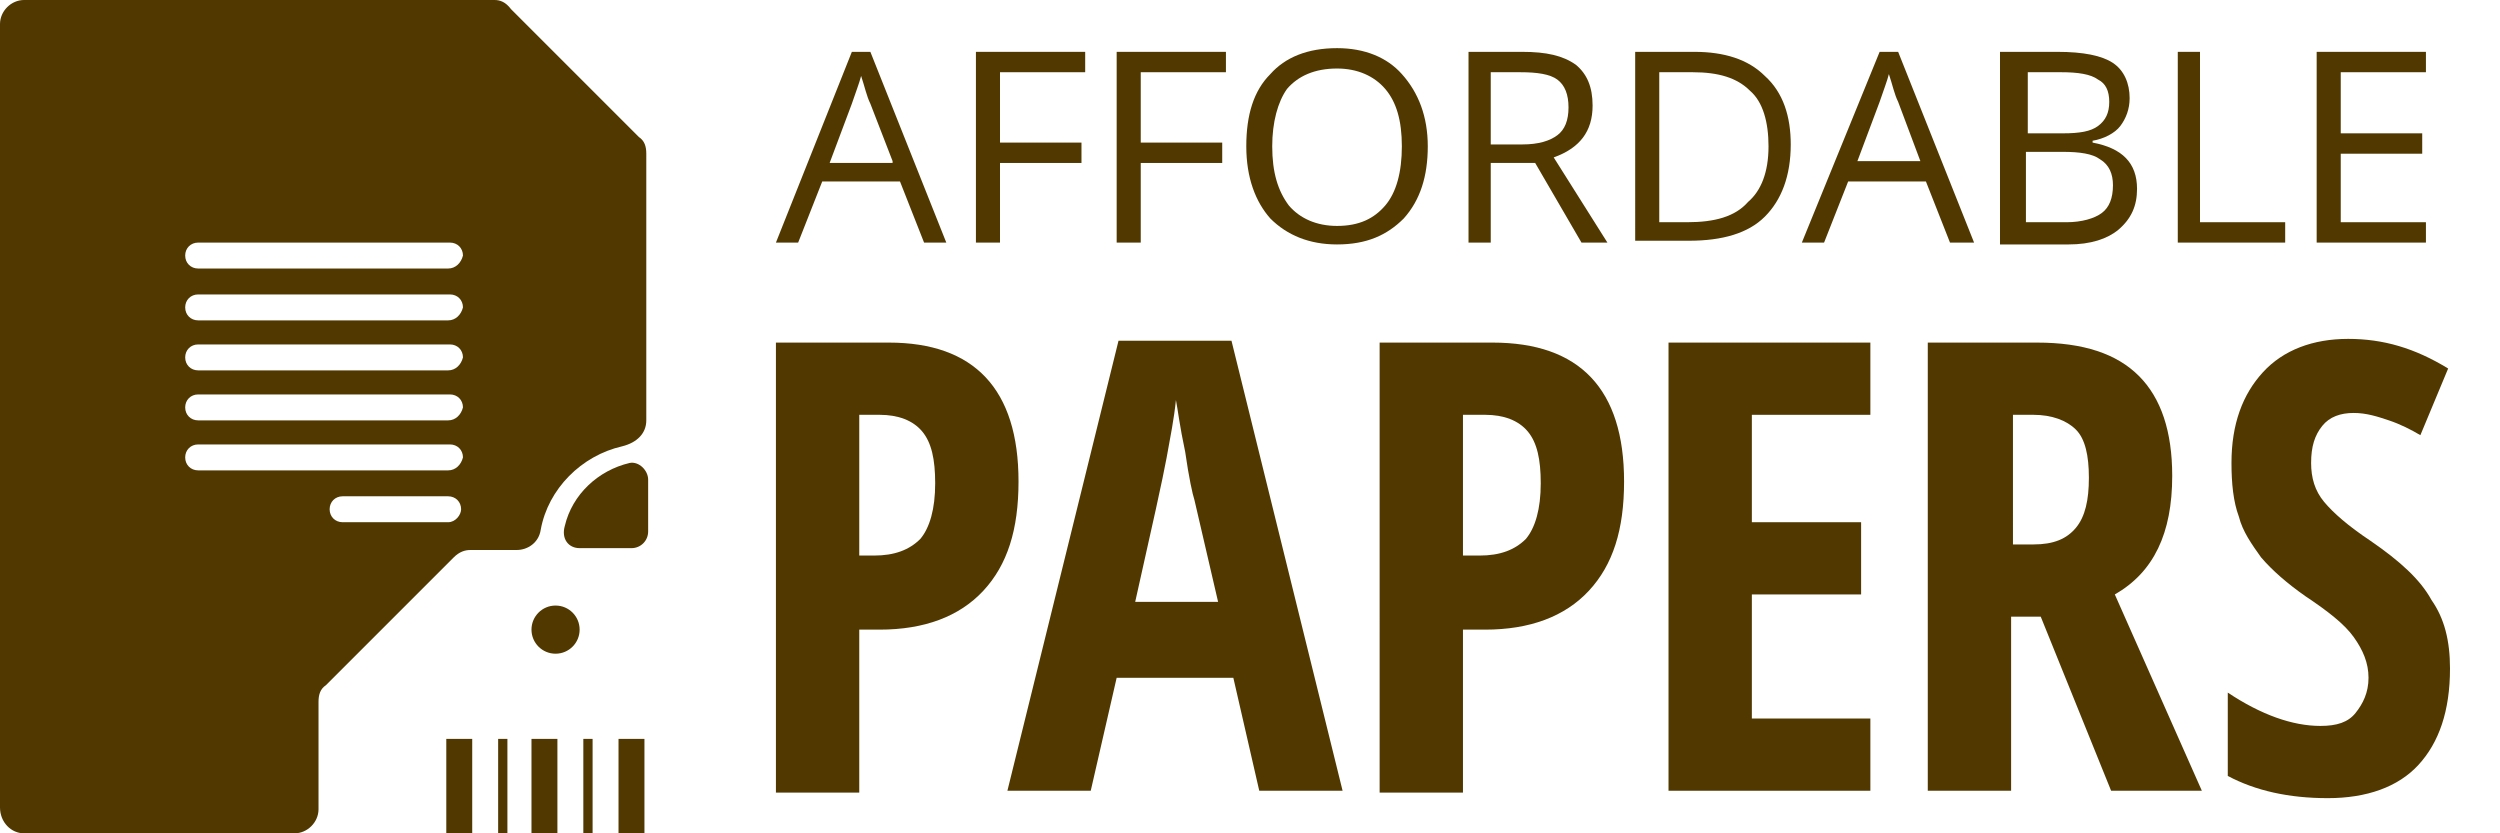 <?xml version="1.0" encoding="utf-8"?>
<!-- Generator: Adobe Illustrator 22.1.0, SVG Export Plug-In . SVG Version: 6.00 Build 0)  -->
<svg version="1.1" id="Isolation_Mode" xmlns="http://www.w3.org/2000/svg" xmlns:xlink="http://www.w3.org/1999/xlink" x="0px"
	 y="0px" viewBox="0 0 135 45" style="enable-background:new 0 0 135 45;" xml:space="preserve">
<style type="text/css">
	.st0{fill:#503800;}
</style>
<g>
	<g>
		<g>
			<path class="st0" d="M49.9,13.1l-1.3-3.3h-4.2l-1.3,3.3h-1.2L46,2.8h1l4.1,10.3H49.9z M48.2,8.7L47,5.6c-0.2-0.4-0.3-0.9-0.5-1.5
				C46.4,4.5,46.2,5,46,5.6l-1.2,3.2H48.2z"/>
			<path class="st0" d="M53.9,13.1h-1.2V2.8h5.9v1.1h-4.6v3.8h4.4v1.1h-4.4V13.1z"/>
			<path class="st0" d="M61.5,13.1h-1.2V2.8h5.9v1.1h-4.6v3.8h4.4v1.1h-4.4V13.1z"/>
			<path class="st0" d="M77.1,7.9c0,1.6-0.4,2.9-1.3,3.9c-0.9,0.9-2,1.4-3.6,1.4c-1.5,0-2.7-0.5-3.6-1.4c-0.8-0.9-1.3-2.2-1.3-3.9
				c0-1.7,0.4-3,1.3-3.9c0.8-0.9,2-1.4,3.6-1.4c1.5,0,2.7,0.5,3.5,1.4C76.6,5,77.1,6.3,77.1,7.9z M68.7,7.9c0,1.4,0.3,2.4,0.9,3.2
				c0.6,0.7,1.5,1.1,2.6,1.1c1.2,0,2-0.4,2.6-1.1c0.6-0.7,0.9-1.8,0.9-3.2c0-1.4-0.3-2.4-0.9-3.1c-0.6-0.7-1.5-1.1-2.6-1.1
				c-1.2,0-2.1,0.4-2.7,1.1C69,5.5,68.7,6.6,68.7,7.9z"/>
			<path class="st0" d="M80.5,8.8v4.3h-1.2V2.8h2.9c1.3,0,2.2,0.2,2.9,0.7c0.6,0.5,0.9,1.2,0.9,2.2c0,1.4-0.7,2.3-2.1,2.8l2.9,4.6
				h-1.4l-2.5-4.3H80.5z M80.5,7.8h1.7c0.9,0,1.5-0.2,1.9-0.5c0.4-0.3,0.6-0.8,0.6-1.5c0-0.7-0.2-1.2-0.6-1.5
				c-0.4-0.3-1.1-0.4-2-0.4h-1.6V7.8z"/>
			<path class="st0" d="M96.7,7.8c0,1.7-0.5,3-1.4,3.9c-0.9,0.9-2.3,1.3-4.1,1.3h-2.9V2.8h3.2c1.6,0,2.9,0.4,3.8,1.3
				C96.3,5,96.7,6.3,96.7,7.8z M95.5,7.9c0-1.3-0.3-2.4-1-3c-0.7-0.7-1.7-1-3.1-1h-1.8V12h1.5c1.5,0,2.6-0.3,3.3-1.1
				C95.1,10.3,95.5,9.3,95.5,7.9z"/>
			<path class="st0" d="M105.3,13.1L104,9.8h-4.2l-1.3,3.3h-1.2l4.2-10.3h1l4.1,10.3H105.3z M103.7,8.7l-1.2-3.2
				c-0.2-0.4-0.3-0.9-0.5-1.5c-0.1,0.4-0.3,0.9-0.5,1.5l-1.2,3.2H103.7z"/>
			<path class="st0" d="M108.1,2.8h3c1.4,0,2.4,0.2,3,0.6c0.6,0.4,0.9,1.1,0.9,1.9c0,0.6-0.2,1.1-0.5,1.5c-0.3,0.4-0.9,0.7-1.5,0.8
				v0.1c1.6,0.3,2.4,1.1,2.4,2.5c0,0.9-0.3,1.6-1,2.2c-0.6,0.5-1.5,0.8-2.7,0.8h-3.7V2.8z M109.4,7.2h2c0.9,0,1.5-0.1,1.9-0.4
				c0.4-0.3,0.6-0.7,0.6-1.3c0-0.6-0.2-1-0.6-1.2c-0.4-0.3-1.1-0.4-2-0.4h-1.8V7.2z M109.4,8.2v3.8h2.2c0.8,0,1.5-0.2,1.9-0.5
				c0.4-0.3,0.6-0.8,0.6-1.5c0-0.6-0.2-1.1-0.7-1.4c-0.4-0.3-1.1-0.4-2-0.4H109.4z"/>
			<path class="st0" d="M117.6,13.1V2.8h1.2V12h4.6v1.1H117.6z"/>
			<path class="st0" d="M131,13.1h-5.9V2.8h5.9v1.1h-4.6v3.3h4.4v1.1h-4.4V12h4.6V13.1z"/>
		</g>
	</g>
	<circle class="st0" cx="30" cy="34" r="1.3"/>
	<g>
		<path class="st0" d="M55,26c0,2.6-0.6,4.5-1.9,5.9c-1.3,1.4-3.2,2.1-5.6,2.1h-1.1v8.8h-4.5V18.5h6.1C52.6,18.5,55,21,55,26z
			 M46.3,30h0.9c1.1,0,1.9-0.3,2.5-0.9c0.5-0.6,0.8-1.6,0.8-3c0-1.3-0.2-2.2-0.7-2.8c-0.5-0.6-1.3-0.9-2.3-0.9h-1.1V30z"/>
		<path class="st0" d="M68,42.7l-1.4-6.1h-6.3l-1.4,6.1h-4.5l6-24.3h6.1l6,24.3H68z M65.8,32.6L64.5,27c-0.1-0.3-0.3-1.2-0.5-2.6
			c-0.3-1.4-0.4-2.3-0.5-2.8c-0.1,1-0.3,2-0.5,3.1c-0.2,1.1-0.8,3.8-1.7,7.8H65.8z"/>
		<path class="st0" d="M87.7,26c0,2.6-0.6,4.5-1.9,5.9c-1.3,1.4-3.2,2.1-5.6,2.1H79v8.8h-4.5V18.5h6.1C85.3,18.5,87.7,21,87.7,26z
			 M79,30h0.9c1.1,0,1.9-0.3,2.5-0.9c0.5-0.6,0.8-1.6,0.8-3c0-1.3-0.2-2.2-0.7-2.8c-0.5-0.6-1.3-0.9-2.3-0.9H79V30z"/>
		<path class="st0" d="M101,42.7H90.1V18.5H101v3.9h-6.4v5.8h5.9v3.9h-5.9v6.7h6.4V42.7z"/>
		<path class="st0" d="M108.6,33.3v9.4h-4.5V18.5h5.9c2.5,0,4.3,0.6,5.5,1.8c1.2,1.2,1.8,3,1.8,5.4c0,3.1-1,5.2-3.1,6.4l4.7,10.6
			H114l-3.8-9.4H108.6z M108.6,29.4h1.2c1.1,0,1.8-0.3,2.3-0.9c0.5-0.6,0.7-1.5,0.7-2.7c0-1.2-0.2-2.1-0.7-2.6
			c-0.5-0.5-1.3-0.8-2.3-0.8h-1.1V29.4z"/>
		<path class="st0" d="M132.3,36.1c0,2.3-0.6,4-1.7,5.2c-1.1,1.2-2.8,1.8-4.9,1.8c-2.1,0-3.9-0.4-5.4-1.2v-4.5
			c1.8,1.2,3.5,1.8,5,1.8c0.9,0,1.5-0.2,1.9-0.7c0.4-0.5,0.7-1.1,0.7-1.9c0-0.8-0.3-1.5-0.8-2.2c-0.5-0.7-1.4-1.4-2.6-2.2
			c-1-0.7-1.8-1.4-2.4-2.1c-0.5-0.7-1-1.4-1.2-2.2c-0.3-0.8-0.4-1.8-0.4-2.9c0-2.1,0.6-3.7,1.7-4.9s2.7-1.8,4.6-1.8
			c1.9,0,3.6,0.5,5.4,1.6l-1.5,3.6c-0.5-0.3-1.1-0.6-1.7-0.8c-0.6-0.2-1.2-0.4-1.9-0.4c-0.7,0-1.3,0.2-1.7,0.7
			c-0.4,0.5-0.6,1.1-0.6,2c0,0.8,0.2,1.5,0.7,2.1c0.5,0.6,1.3,1.3,2.5,2.1c1.6,1.1,2.7,2.1,3.3,3.2C132,33.4,132.3,34.6,132.3,36.1z
			"/>
	</g>
	<g>
		<path class="st0" d="M31.3,29.6h2.8c0.5,0,0.9-0.4,0.9-0.9v-2.8c0-0.5-0.5-1-1-0.9c-1.7,0.4-3.1,1.7-3.5,3.4
			C30.3,29.1,30.7,29.6,31.3,29.6z"/>
		<path class="st0" d="M34.9,22.7V8.3c0-0.4-0.1-0.7-0.4-0.9l-6.9-6.9C27.3,0.1,27,0,26.7,0H1.3C0.6,0,0,0.6,0,1.3v42.3
			C0,44.4,0.6,45,1.3,45h14.6c0.7,0,1.3-0.6,1.3-1.3v-5.8c0-0.4,0.1-0.7,0.4-0.9l6.9-6.9c0.3-0.3,0.6-0.4,0.9-0.4l2.5,0
			c0.6,0,1.2-0.4,1.3-1.1c0.4-2.2,2.2-4,4.4-4.5C34.4,23.9,34.9,23.4,34.9,22.7z M24.2,28.2h-5.7c-0.4,0-0.7-0.3-0.7-0.7v0
			c0-0.4,0.3-0.7,0.7-0.7h5.7c0.4,0,0.7,0.3,0.7,0.7v0C24.9,27.8,24.6,28.2,24.2,28.2z M24.2,25.4H10.7c-0.4,0-0.7-0.3-0.7-0.7v0
			c0-0.4,0.3-0.7,0.7-0.7h13.6c0.4,0,0.7,0.3,0.7,0.7v0C24.9,25.1,24.6,25.4,24.2,25.4z M24.2,22.7H10.7c-0.4,0-0.7-0.3-0.7-0.7v0
			c0-0.4,0.3-0.7,0.7-0.7h13.6c0.4,0,0.7,0.3,0.7,0.7v0C24.9,22.4,24.6,22.7,24.2,22.7z M24.2,20H10.7c-0.4,0-0.7-0.3-0.7-0.7v0
			c0-0.4,0.3-0.7,0.7-0.7h13.6c0.4,0,0.7,0.3,0.7,0.7v0C24.9,19.7,24.6,20,24.2,20z M24.2,17.3H10.7c-0.4,0-0.7-0.3-0.7-0.7v0
			c0-0.4,0.3-0.7,0.7-0.7h13.6c0.4,0,0.7,0.3,0.7,0.7v0C24.9,17,24.6,17.3,24.2,17.3z M24.2,14.5H10.7c-0.4,0-0.7-0.3-0.7-0.7v0
			c0-0.4,0.3-0.7,0.7-0.7h13.6c0.4,0,0.7,0.3,0.7,0.7v0C24.9,14.2,24.6,14.5,24.2,14.5z"/>
	</g>
	<rect x="33.4" y="39.9" class="st0" width="1.4" height="5.1"/>
	<rect x="31.5" y="39.9" class="st0" width="0.5" height="5.1"/>
	<rect x="28.7" y="39.9" class="st0" width="1.4" height="5.1"/>
	<rect x="24.1" y="39.9" class="st0" width="1.4" height="5.1"/>
	<rect x="26.9" y="39.9" class="st0" width="0.5" height="5.1"/>
</g>
</svg>
